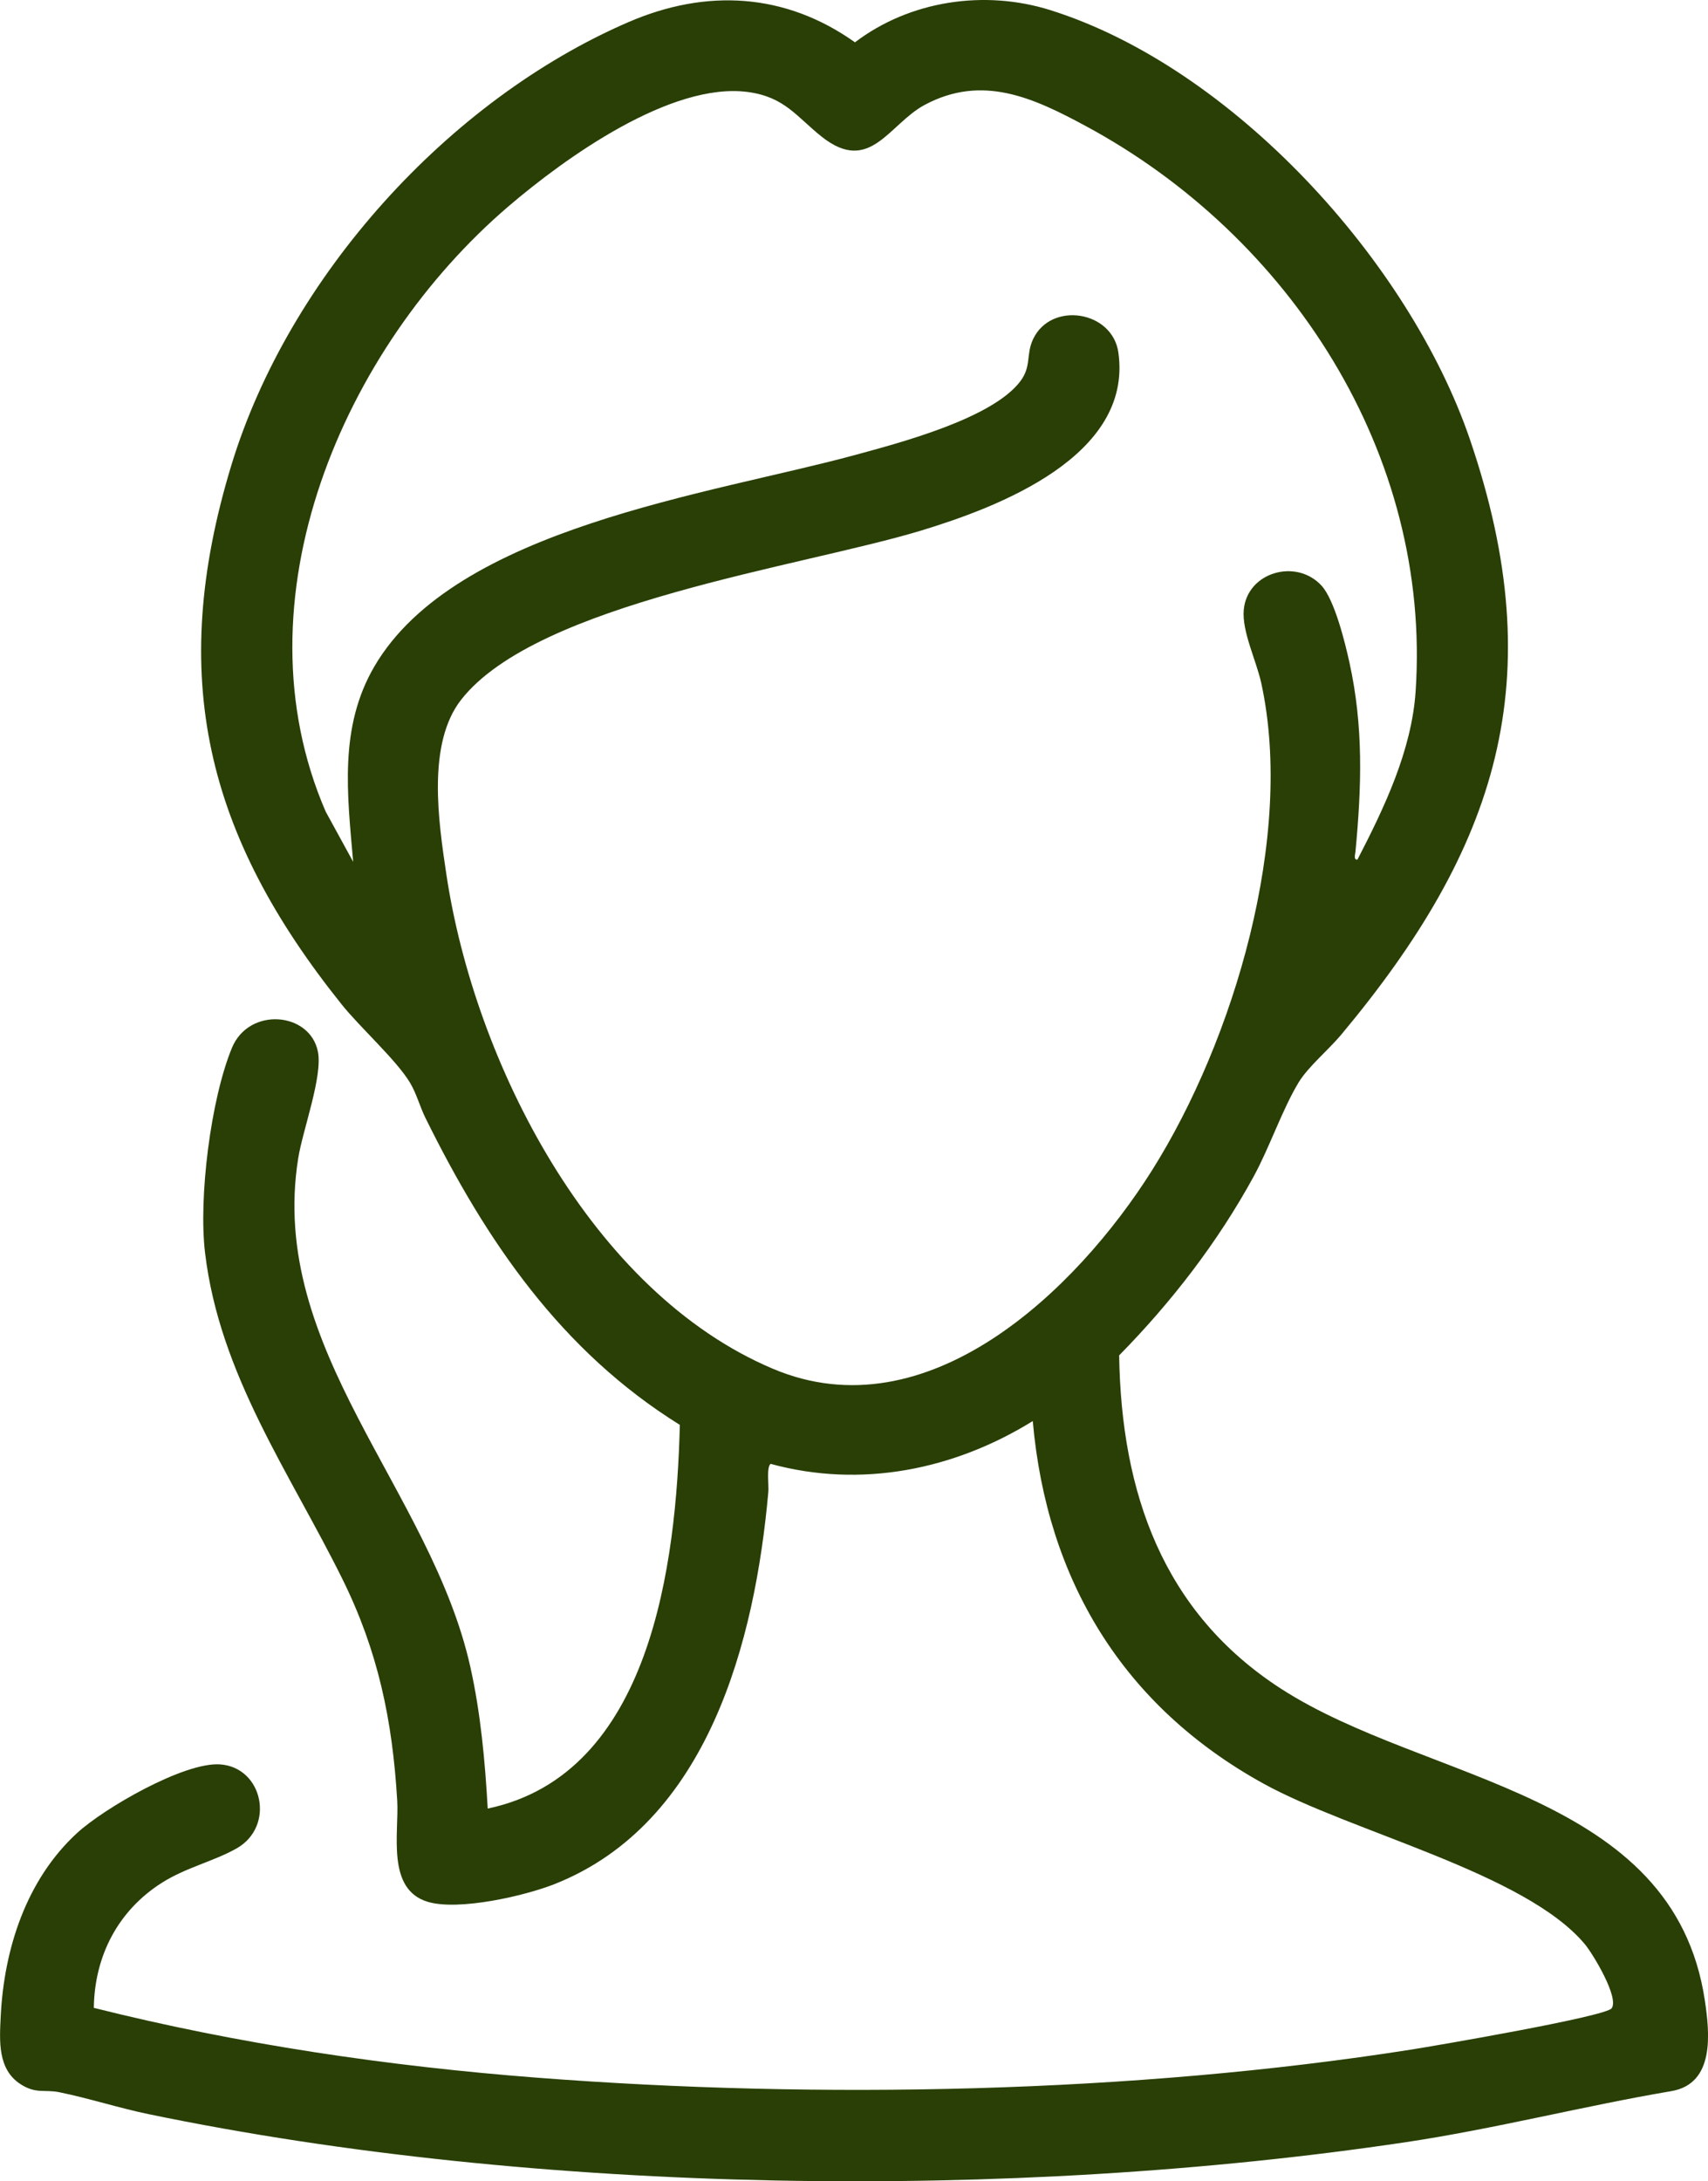 <?xml version="1.0" encoding="UTF-8"?>
<svg xmlns="http://www.w3.org/2000/svg" id="Layer_2" data-name="Layer 2" viewBox="0 0 736.36 940.01">
  <defs>
    <style>
      .cls-1 {
        fill: #293f05;
      }
    </style>
  </defs>
  <g id="Layer_1-2" data-name="Layer 1">
    <path class="cls-1" d="M40.41,865.27c62.56,15.7,126.97,25.16,191.37,30.12,121.2,9.33,256.85,6.73,376.82-12.16,9.92-1.56,83.67-14.19,86.23-17.77,3.29-4.61-8.03-23.37-11.54-27.59-25.66-30.79-100.63-48.27-138.7-69.3-60.31-33.33-93.27-87.48-99.34-156.17-33.89,20.99-74.04,29.12-113.02,18.44-1.85,1.37-.73,9.25-.98,12.05-5.72,64.17-25.86,142.71-92.01,168.99-13.11,5.21-41.44,11.63-54.7,7.74-18.11-5.33-12.46-29.68-13.29-43.71-2.06-34.66-8.25-64.31-23.61-95.39-22.59-45.7-53.01-88.04-59.25-140.75-2.81-23.73,2.43-65.93,11.59-88.16,7.33-17.8,33.57-15.58,37.06,1.51,2.19,10.7-6.54,33.84-8.48,46.06-13.14,82.47,57.2,142.88,74.22,219.2,4.47,20.04,6.32,40.52,7.49,61.01,70.49-14.79,81.31-105.76,82.83-165.34-51.22-31.85-83.48-79.23-109.69-132.31-2.45-4.96-3.83-10.51-6.72-15.28-5.92-9.76-21.36-23.59-29.39-33.61-58.32-72.77-75.38-141.05-47.52-232.47C124.46,119.4,193.17,43.13,270.92,9.54c33.53-14.49,67.6-12.68,97.68,8.7C392.28.24,424.47-4.54,452.81,4.36c78.56,24.7,154.72,108.29,180.93,185.07,35.43,103.81,11.77,175.89-55.49,256.44-5.38,6.45-14.27,13.81-18.39,20.61-7.02,11.58-12.51,27.97-19.41,40.59-15.51,28.35-35.37,54.04-57.96,77.03.94,59.17,18.82,110.78,69.88,143.71,62.91,40.57,169.19,44.05,182.64,134.36,2.1,14.08,4.35,35.8-14.46,38.99-38.3,6.5-76.21,16.3-114.93,22.07-169.56,25.25-373.66,22.64-541.52-12.14-12.94-2.68-25.65-6.83-38.54-9.46-6.31-1.28-10,.82-16.6-3.4-10.07-6.43-9.17-18.74-8.65-29.33,1.43-29.11,11.1-58.98,32.98-79.02,11.64-10.67,46.05-30.58,61.56-29.53,18.54,1.26,23.89,26.74,7.14,36.22-9.86,5.58-21.74,8.17-32.2,14.8-18.87,11.96-29.04,31.52-29.34,53.89ZM585.26,370.39c11.52-22.28,23.33-46.93,25.05-72.45,6.9-102.39-54.33-196.34-142.37-243.71-22.37-12.04-44.43-22.37-69.34-9-15.4,8.27-23.54,30.19-44.34,13.68-10.82-8.59-15.91-17.11-31.75-19.25-33.11-4.48-78.85,28.36-103.26,49.23-71.37,61.02-118.32,169.74-78.84,260.87l11.85,21.64c-2.52-29.12-6.22-57.99,9.2-84.3,35.05-59.78,144.94-74.09,207.02-90.98,19.4-5.28,59.02-15.66,71.31-31.69,5.06-6.6,2.4-11.58,5.64-18.36,7.8-16.32,34.22-12.19,36.74,5.92,6.22,44.59-51.85,66.59-85.14,76.68-51.4,15.58-165.42,31.06-198.18,72.82-14.87,18.95-9.81,52.58-6.42,75.25,12.12,80.92,62.37,180.03,140.85,213.15,66.69,28.14,130.88-33.91,163.4-85.56,35.33-56.12,61.48-144.02,47.09-209.92-2.13-9.76-8.38-22.25-7.56-31.54,1.45-16.37,22.7-22.37,33.56-10.46,5.63,6.18,10.13,24.55,11.99,33.01,6.12,27.76,5.27,53.57,2.61,81.64-.11,1.11-.91,3.6.87,3.37Z"></path>
  </g>
</svg>
